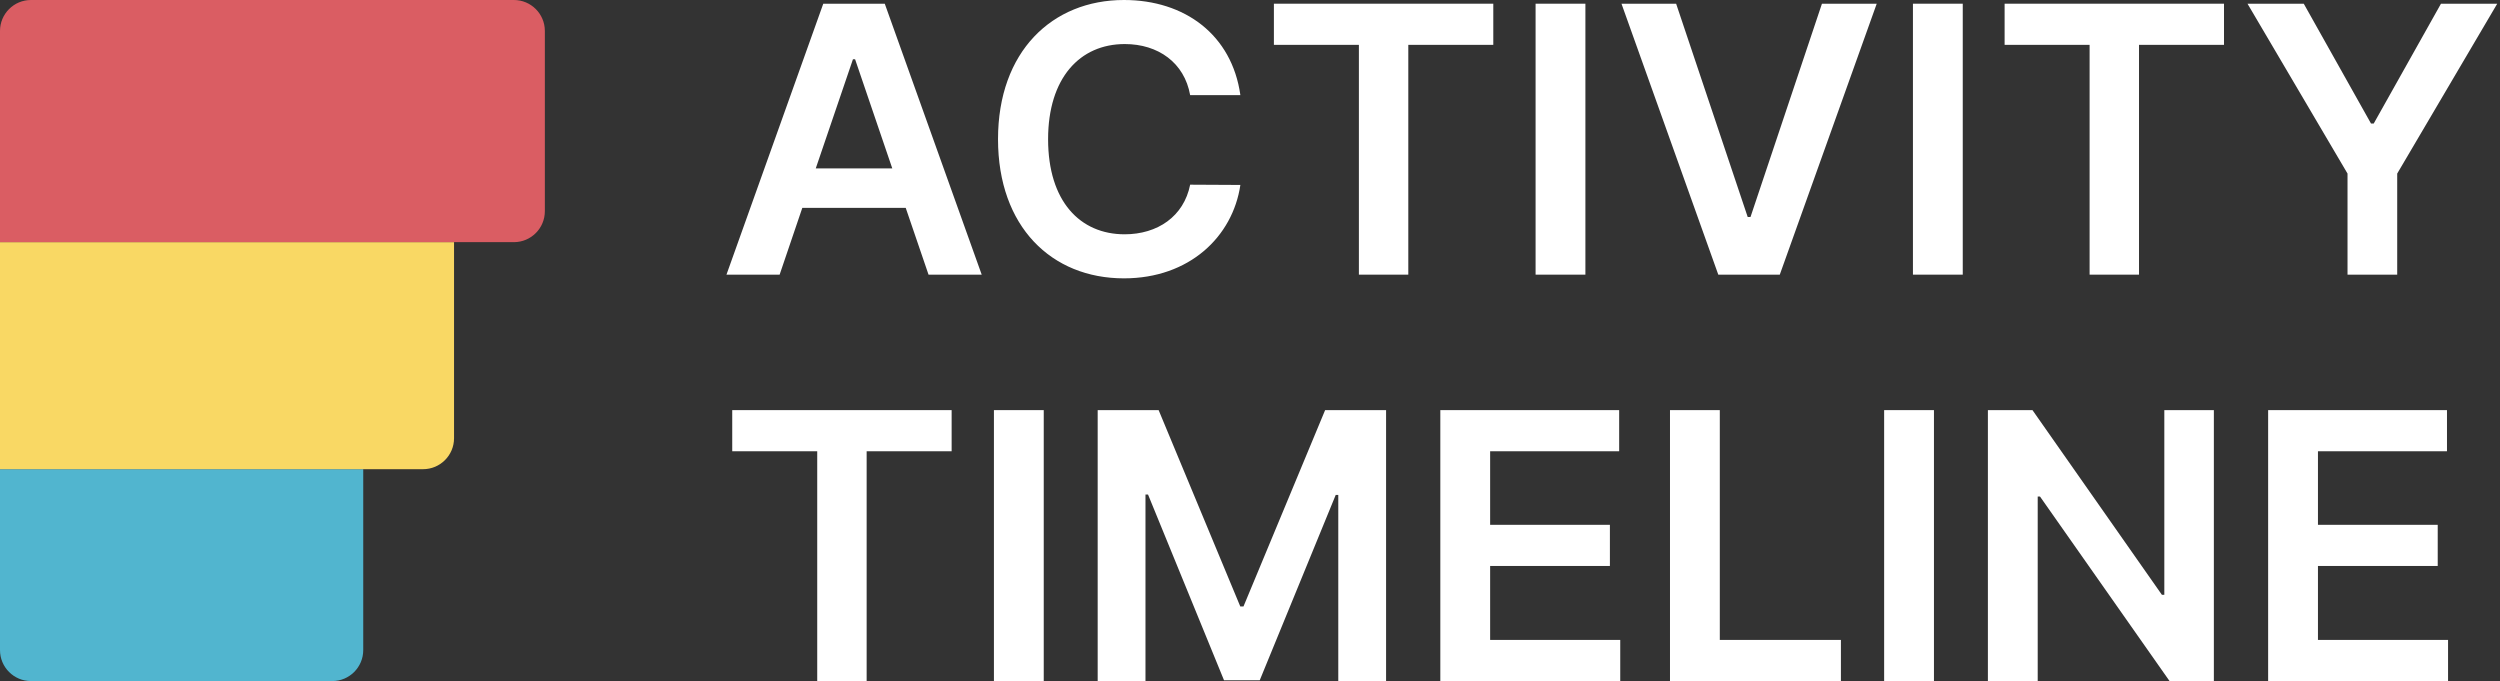 <svg width="602" height="164" viewBox="0 0 602 164" fill="none" xmlns="http://www.w3.org/2000/svg">
<rect x="0" y="0" width="602" height="164" fill="#333333" stroke="none"/>
<g clip-path="url(#clip0_418_32)">
<path d="M187.736 66.135L193.2 50.047H218.095L223.591 66.135H236.395L213.052 0.892H198.244L174.933 66.135H187.736ZM196.433 40.554L205.389 14.272H205.906L214.862 40.554H196.433Z" fill="white"/>
<path d="M298.681 22.905C296.644 8.41 285.328 0 270.65 0C253.352 0 240.323 12.424 240.323 33.514C240.323 54.571 253.191 67.027 270.65 67.027C286.395 67.027 296.838 56.992 298.681 44.536L286.589 44.472C285.069 52.118 278.732 56.419 270.811 56.419C260.077 56.419 252.382 48.486 252.382 33.514C252.382 18.796 260.013 10.608 270.844 10.608C278.894 10.608 285.199 15.1 286.589 22.905H298.681Z" fill="white"/>
<path d="M306.755 10.8H327.221V66.135H339.119V10.8H359.585V0.892H306.755V10.8Z" fill="white"/>
<path d="M381.764 0.892H369.769V66.135H381.764V0.892Z" fill="white"/>
<path d="M403.612 0.892H390.453L413.764 66.135H428.572L451.915 0.892H438.724L421.523 52.246H420.844L403.612 0.892Z" fill="white"/>
<path d="M472.631 0.892H460.636V66.135H472.631V0.892Z" fill="white"/>
<path d="M482.71 10.8H503.176V66.135H515.074V10.8H535.539V0.892H482.71V10.8Z" fill="white"/>
<path d="M541.197 0.892L565.284 41.797V66.135H577.247V41.797L601.333 0.892H587.787L571.589 29.755H570.942L554.744 0.892H541.197Z" fill="white"/>
<path d="M176.323 108.664H196.789V164H208.687V108.664H229.152V98.757H176.323V108.664Z" fill="white"/>
<path d="M251.332 98.757H239.337V164H251.332V98.757Z" fill="white"/>
<path d="M264.321 98.757V164H275.831V119.082H276.445L294.744 163.809H303.345L321.644 119.177H322.258V164H333.768V98.757H319.09L299.432 146.033H298.657L278.999 98.757H264.321Z" fill="white"/>
<path d="M346.83 164H390.154V154.093H358.825V136.284H387.664V126.377H358.825V108.664H389.895V98.757H346.83V164Z" fill="white"/>
<path d="M402.133 164H443.29V154.093H414.128V98.757H402.133V164Z" fill="white"/>
<path d="M465.696 98.757H453.701V164H465.696V98.757Z" fill="white"/>
<path d="M533.098 98.757H521.168V143.229H520.586L489.419 98.757H478.685V164H490.68V119.56H491.229L522.429 164H533.098V98.757Z" fill="white"/>
<path d="M546.168 164H589.492V154.093H558.163V136.284H587.003V126.377H558.163V108.664H589.233V98.757H546.168V164Z" fill="white"/>
<path d="M0 112.978H87.467V156.546C87.467 160.663 84.129 164 80.012 164H7.455C3.337 164 0 160.663 0 156.546V112.978Z" fill="#51B5CF"/>
<path d="M0 58.312H109.333V105.524C109.333 109.641 105.996 112.979 101.879 112.979H0V58.312Z" fill="#F9D864"/>
<path d="M0 7.455C0 3.338 3.338 0 7.455 0H123.746C127.863 0 131.2 3.338 131.2 7.455V50.857C131.2 54.974 127.863 58.311 123.746 58.311H0V7.455Z" fill="#DA5D63"/>
</g>
<defs>
<clipPath id="clip0_418_32">
<rect width="602" height="164" fill="white"/>
</clipPath>
</defs>
</svg>
